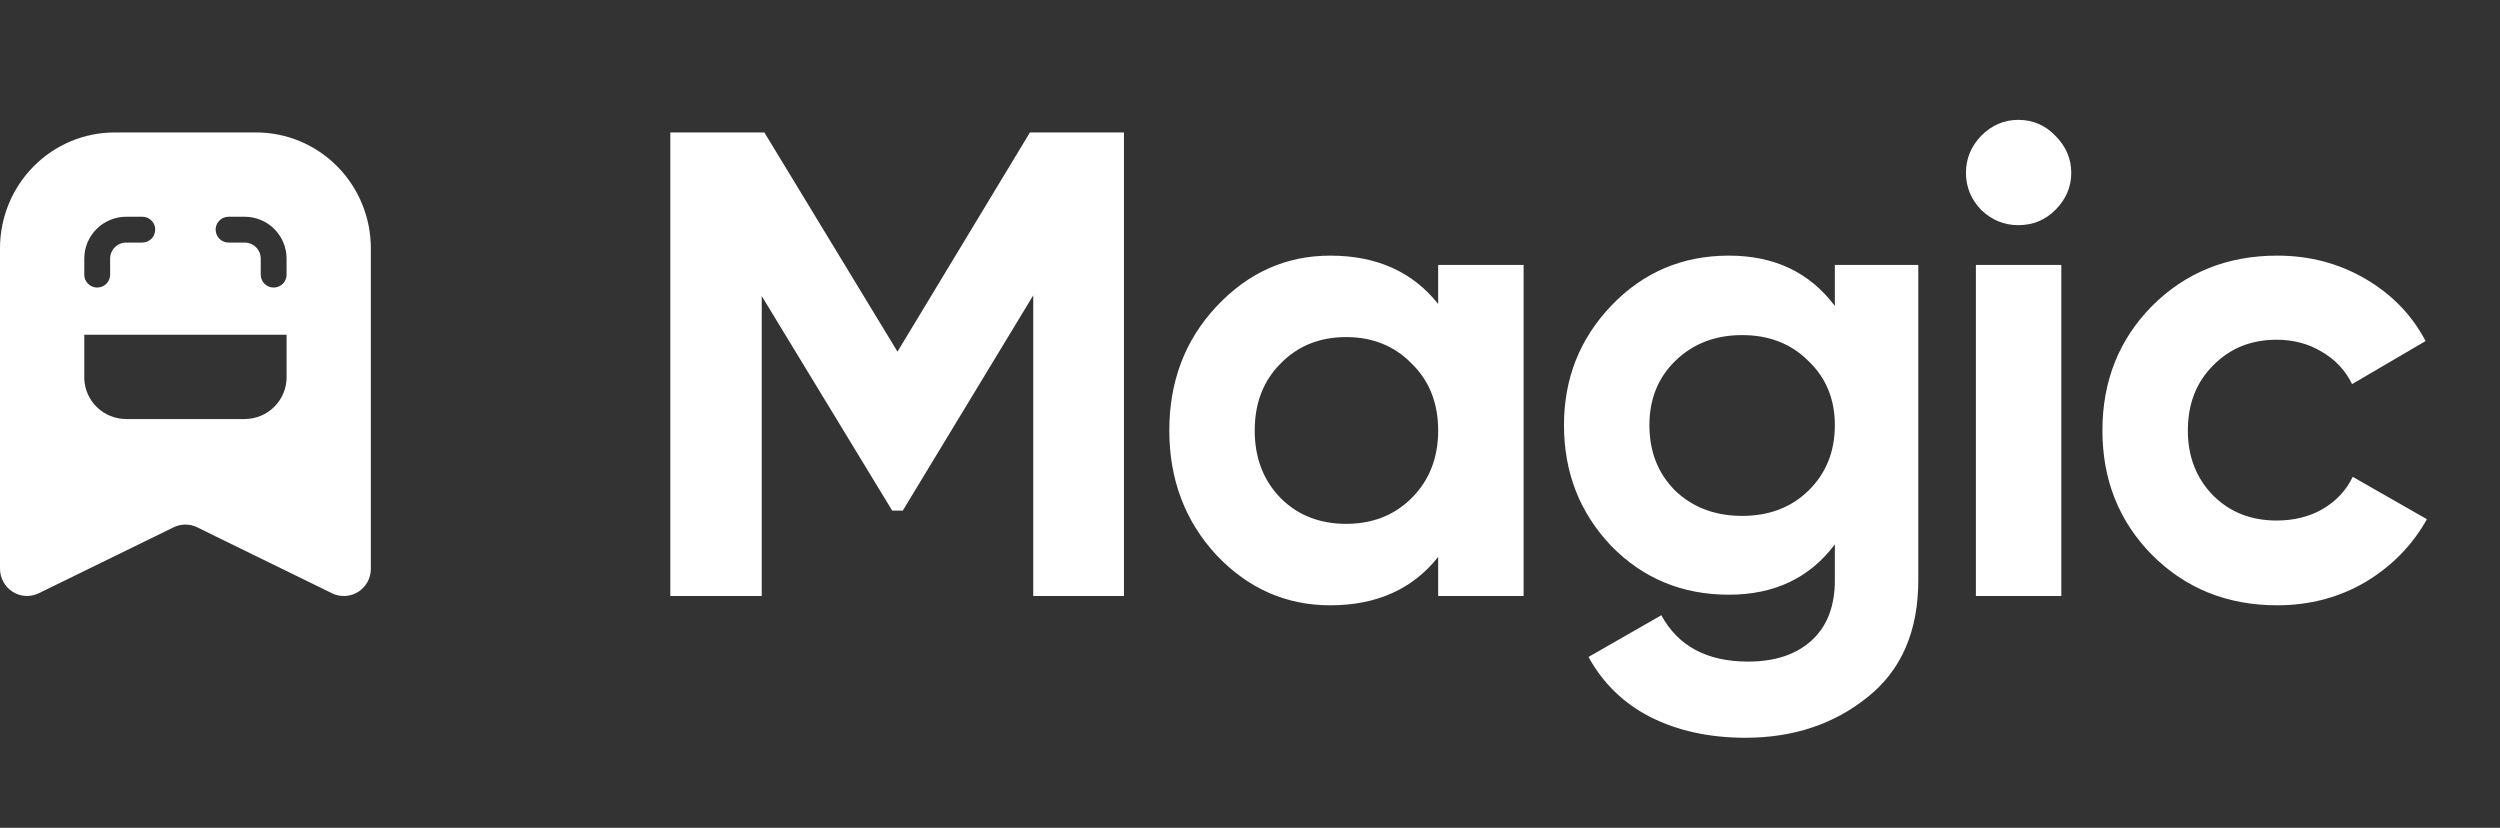 <svg width="151" height="50" viewBox="0 0 151 50" fill="none" xmlns="http://www.w3.org/2000/svg">
<rect x="0" y="0" width="151" height="50" fill="#333333" stroke="none"/>
<path d="M15.471 8C17.308 8 19.071 8.737 20.37 10.05C21.669 11.363 22.399 13.143 22.399 15L22.4 34.353C22.4 34.632 22.33 34.906 22.196 35.149C22.063 35.393 21.87 35.599 21.637 35.747C21.403 35.895 21.137 35.981 20.861 35.997C20.586 36.013 20.311 35.959 20.062 35.838L18.723 35.182L12.996 32.383L11.919 31.851C11.695 31.741 11.449 31.685 11.2 31.685C10.952 31.685 10.706 31.741 10.482 31.851L9.403 32.379L3.678 35.179L2.337 35.834C2.088 35.955 1.813 36.01 1.538 35.994C1.263 35.978 0.996 35.891 0.763 35.743C0.529 35.595 0.337 35.389 0.204 35.145C0.071 34.902 0 34.628 0 34.35V15C0 13.143 0.73 11.363 2.029 10.05C3.328 8.737 5.091 8 6.928 8H15.471ZM5.091 20.218V22.889C5.116 23.539 5.394 24.154 5.865 24.605C6.337 25.057 6.967 25.31 7.622 25.31H14.775C15.447 25.31 16.092 25.044 16.567 24.571C17.042 24.099 17.31 23.459 17.31 22.791V20.218H5.091ZM7.622 13.091C7.29 13.091 6.96 13.156 6.653 13.284C6.033 13.541 5.54 14.033 5.282 14.652C5.159 14.949 5.094 15.267 5.091 15.588V16.648C5.105 16.83 5.183 17.002 5.311 17.133C5.438 17.264 5.608 17.345 5.79 17.364C5.816 17.369 5.843 17.368 5.87 17.368C5.973 17.368 6.074 17.348 6.169 17.309C6.264 17.269 6.35 17.212 6.423 17.14C6.495 17.067 6.553 16.981 6.593 16.887C6.632 16.792 6.652 16.69 6.652 16.588V15.62C6.652 15.364 6.754 15.118 6.936 14.937C7.117 14.755 7.363 14.653 7.619 14.652H8.591C8.798 14.652 8.998 14.57 9.145 14.424C9.273 14.296 9.351 14.128 9.369 13.949L9.373 13.875V13.79C9.353 13.598 9.263 13.42 9.119 13.291C8.976 13.162 8.789 13.091 8.596 13.091H7.622ZM13.807 13.091C13.614 13.091 13.427 13.162 13.283 13.291C13.139 13.42 13.049 13.598 13.028 13.79V13.875L13.03 13.949C13.048 14.128 13.127 14.296 13.256 14.424C13.402 14.57 13.601 14.652 13.809 14.652H14.78C15.037 14.653 15.284 14.755 15.465 14.937C15.646 15.118 15.748 15.364 15.748 15.62V16.588C15.748 16.69 15.768 16.792 15.808 16.887C15.847 16.981 15.904 17.067 15.977 17.14C16.049 17.212 16.136 17.269 16.23 17.309C16.325 17.348 16.427 17.368 16.53 17.368C16.558 17.368 16.584 17.369 16.61 17.364C16.792 17.345 16.962 17.264 17.09 17.133C17.217 17.002 17.294 16.83 17.309 16.648V15.588C17.305 15.267 17.241 14.949 17.117 14.652C16.86 14.033 16.367 13.541 15.747 13.284C15.44 13.156 15.111 13.091 14.778 13.091H13.807Z" fill="white"/>
<path d="M67.888 8V36H62.408V17.84L54.528 30.84H53.888L46.008 17.88V36H40.488V8H46.168L54.208 21.24L62.208 8H67.888ZM86.865 16H92.025V36H86.865V33.64C85.319 35.587 83.145 36.56 80.346 36.56C77.679 36.56 75.385 35.547 73.466 33.52C71.572 31.467 70.626 28.96 70.626 26C70.626 23.04 71.572 20.547 73.466 18.52C75.385 16.467 77.679 15.44 80.346 15.44C83.145 15.44 85.319 16.413 86.865 18.36V16ZM77.346 30.08C78.385 31.12 79.706 31.64 81.305 31.64C82.906 31.64 84.225 31.12 85.266 30.08C86.332 29.013 86.865 27.653 86.865 26C86.865 24.347 86.332 23 85.266 21.96C84.225 20.893 82.906 20.36 81.305 20.36C79.706 20.36 78.385 20.893 77.346 21.96C76.305 23 75.785 24.347 75.785 26C75.785 27.653 76.305 29.013 77.346 30.08ZM110.825 16H115.865V35.04C115.865 38.133 114.838 40.493 112.785 42.12C110.758 43.747 108.305 44.56 105.425 44.56C103.265 44.56 101.358 44.147 99.704 43.32C98.078 42.493 96.825 41.28 95.945 39.68L100.345 37.16C101.358 39.027 103.105 39.96 105.585 39.96C107.211 39.96 108.491 39.533 109.425 38.68C110.358 37.827 110.825 36.613 110.825 35.04V32.88C109.305 34.907 107.171 35.92 104.425 35.92C101.598 35.92 99.225 34.933 97.305 32.96C95.411 30.96 94.465 28.533 94.465 25.68C94.465 22.853 95.424 20.44 97.344 18.44C99.264 16.44 101.625 15.44 104.425 15.44C107.171 15.44 109.305 16.453 110.825 18.48V16ZM101.185 29.64C102.251 30.653 103.598 31.16 105.225 31.16C106.851 31.16 108.185 30.653 109.225 29.64C110.291 28.6 110.825 27.28 110.825 25.68C110.825 24.107 110.291 22.813 109.225 21.8C108.185 20.76 106.851 20.24 105.225 20.24C103.598 20.24 102.251 20.76 101.185 21.8C100.145 22.813 99.624 24.107 99.624 25.68C99.624 27.28 100.145 28.6 101.185 29.64ZM121.904 13.6C121.05 13.6 120.304 13.293 119.664 12.68C119.05 12.04 118.744 11.293 118.744 10.44C118.744 9.587 119.05 8.84 119.664 8.2C120.304 7.56 121.05 7.24 121.904 7.24C122.784 7.24 123.53 7.56 124.144 8.2C124.784 8.84 125.104 9.587 125.104 10.44C125.104 11.293 124.784 12.04 124.144 12.68C123.53 13.293 122.784 13.6 121.904 13.6ZM119.344 36V16H124.504V36H119.344ZM137.546 36.56C134.533 36.56 132.013 35.547 129.986 33.52C127.986 31.493 126.986 28.987 126.986 26C126.986 23.013 127.986 20.507 129.986 18.48C132.013 16.453 134.533 15.44 137.546 15.44C139.493 15.44 141.266 15.907 142.866 16.84C144.466 17.773 145.68 19.027 146.506 20.6L142.066 23.2C141.666 22.373 141.053 21.72 140.226 21.24C139.426 20.76 138.52 20.52 137.506 20.52C135.96 20.52 134.68 21.04 133.666 22.08C132.653 23.093 132.146 24.4 132.146 26C132.146 27.573 132.653 28.88 133.666 29.92C134.68 30.933 135.96 31.44 137.506 31.44C138.546 31.44 139.466 31.213 140.266 30.76C141.093 30.28 141.706 29.627 142.106 28.8L146.586 31.36C145.706 32.933 144.466 34.2 142.866 35.16C141.266 36.093 139.493 36.56 137.546 36.56Z" fill="white"/>
</svg>
